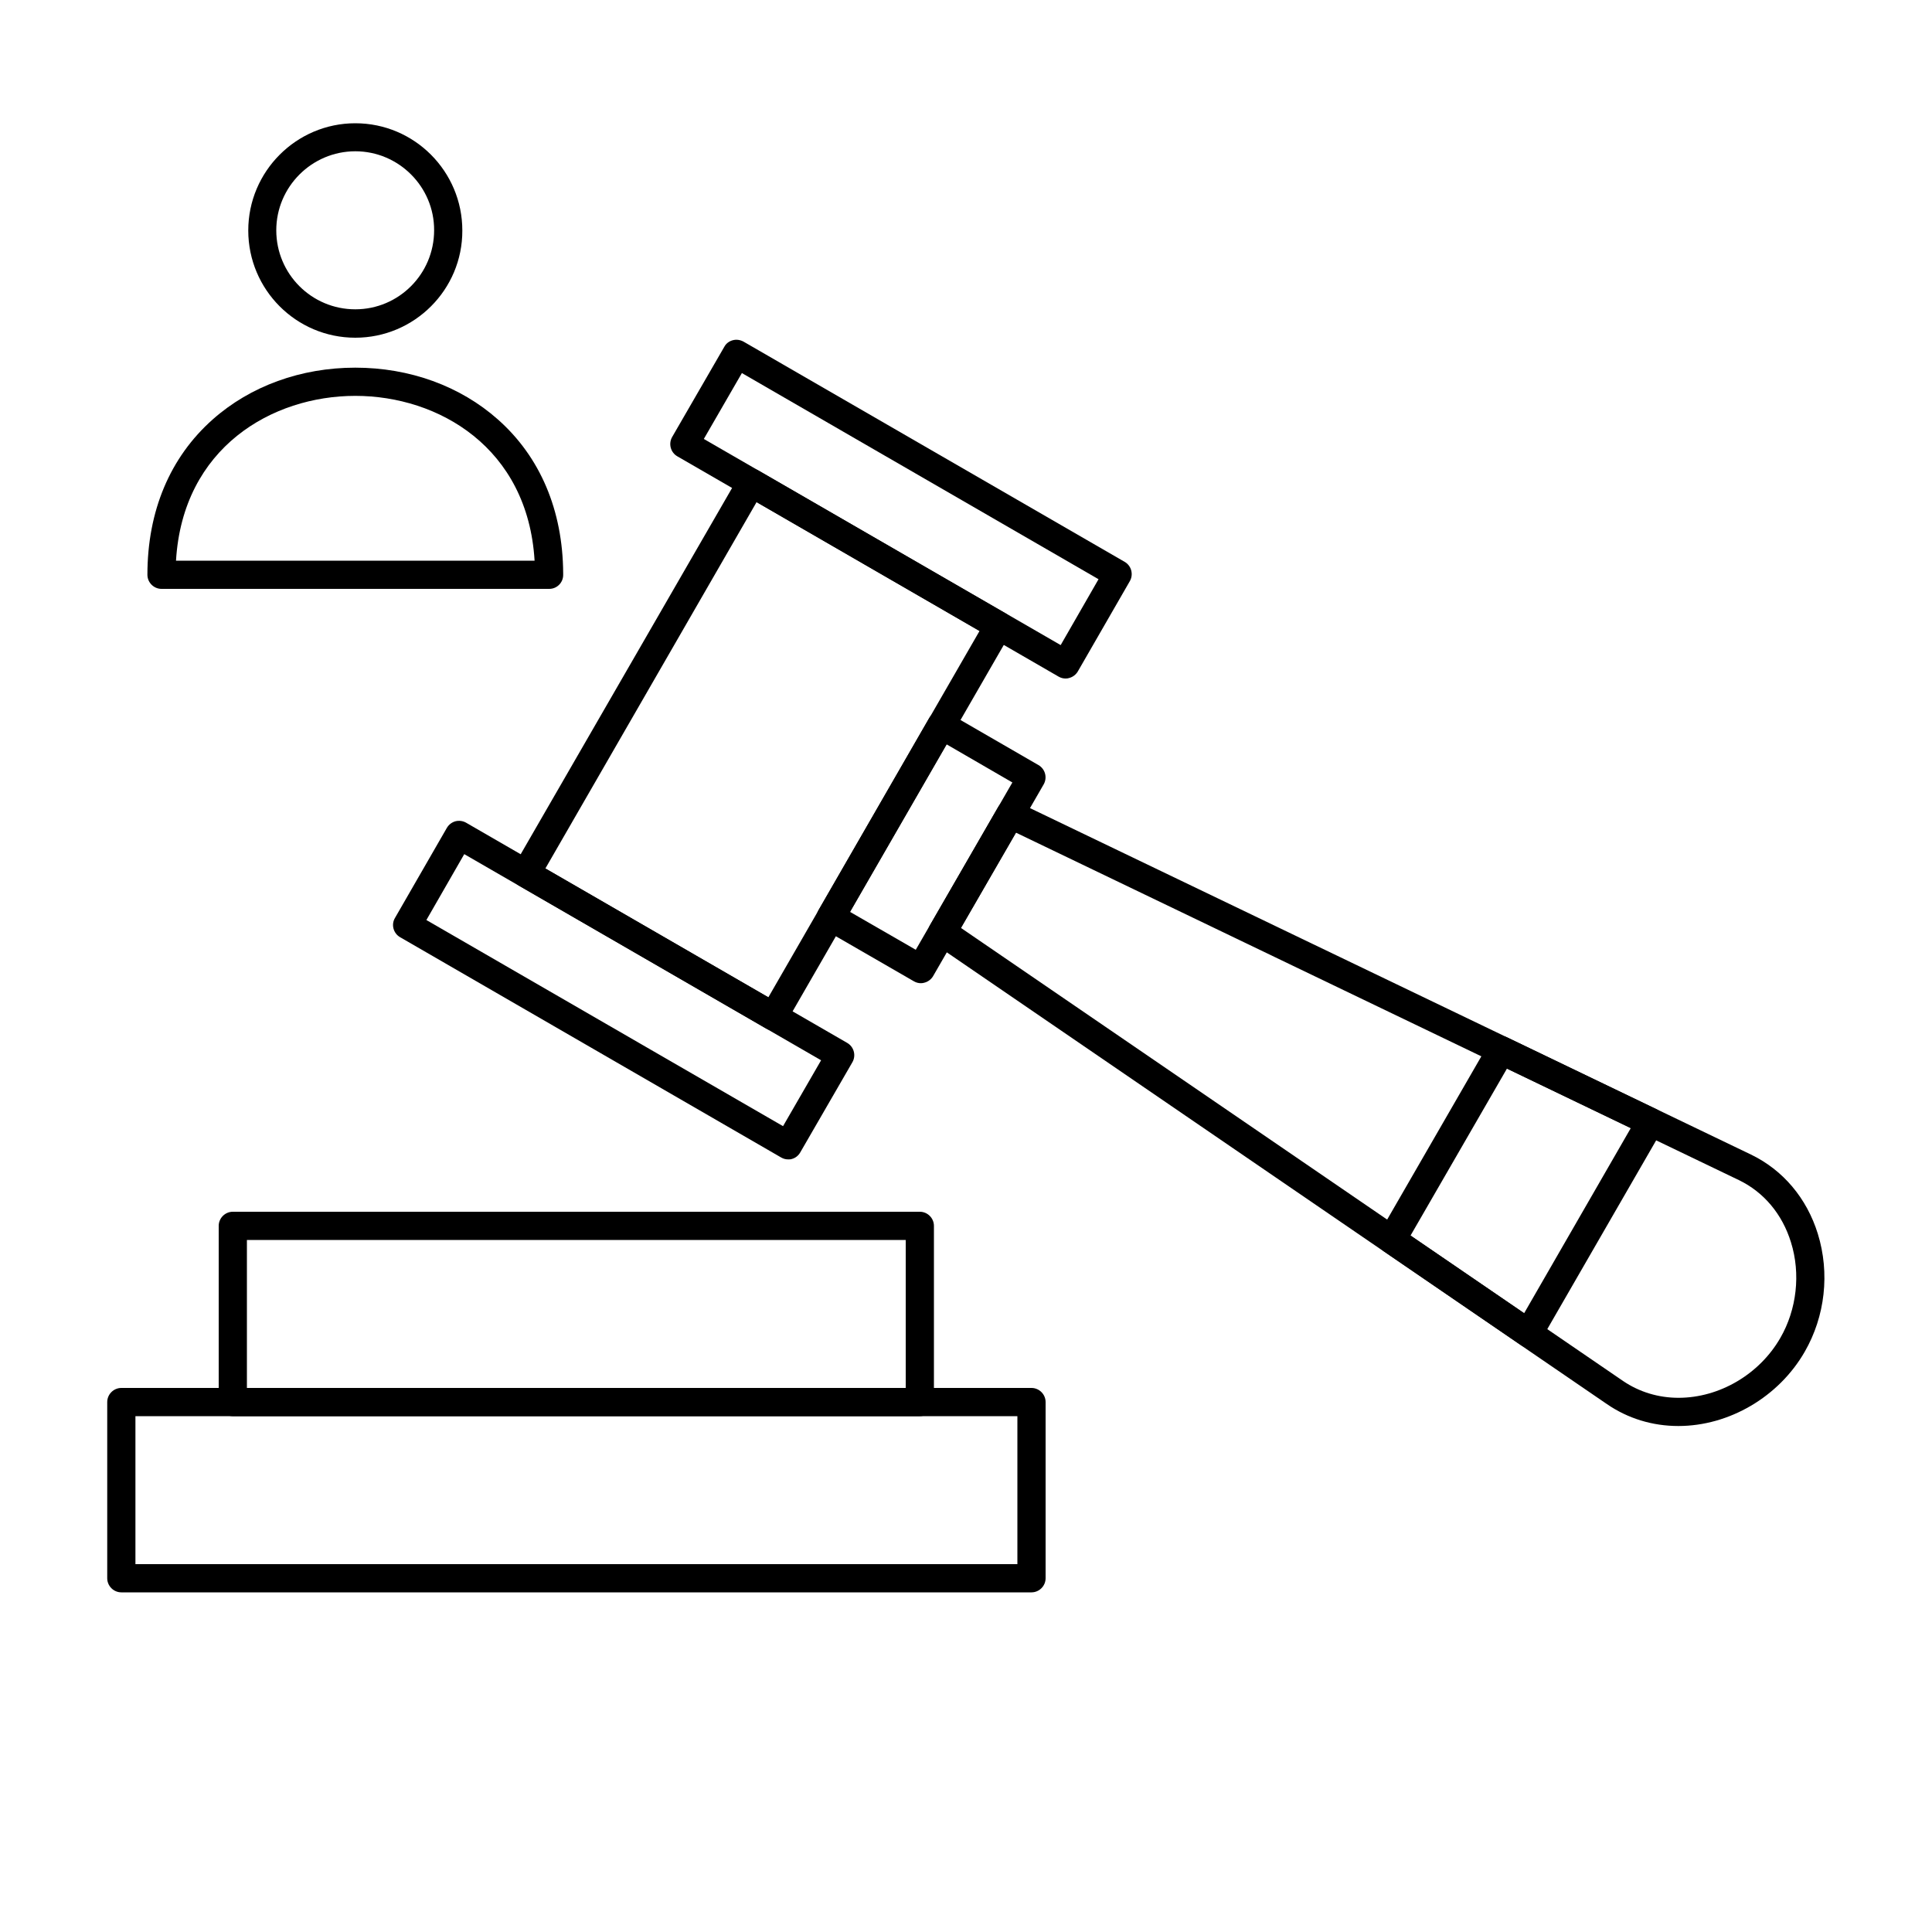 <svg xmlns="http://www.w3.org/2000/svg" xmlns:xlink="http://www.w3.org/1999/xlink" id="Layer_1" x="0px" y="0px" viewBox="0 0 100 100" style="enable-background:new 0 0 100 100;" xml:space="preserve">
<g>
	<g id="XMLID_10985_">
		<g id="XMLID_10993_">
			<path d="M40.03,53.34c-0.13,0-0.25-0.03-0.37-0.1l-12.8-7.4c-0.35-0.2-0.47-0.65-0.27-1l11.67-20.22     c0.1-0.17,0.25-0.29,0.44-0.34c0.19-0.05,0.38-0.02,0.55,0.07l12.8,7.4c0.35,0.2,0.47,0.65,0.27,1L40.66,52.98     c-0.1,0.17-0.26,0.29-0.44,0.34C40.16,53.33,40.09,53.34,40.03,53.34z M28.23,44.95l11.54,6.67L50.7,32.66l-11.54-6.67     L28.23,44.95z"></path>
		</g>
		<g id="XMLID_10992_">
			<path d="M40.8,60.01c-0.13,0-0.25-0.03-0.37-0.1l-19.72-11.4c-0.35-0.2-0.47-0.65-0.27-0.99l2.69-4.67     c0.1-0.17,0.26-0.29,0.44-0.34c0.19-0.05,0.39-0.02,0.55,0.07l19.73,11.4c0.35,0.2,0.47,0.65,0.27,1l-2.7,4.67     c-0.1,0.17-0.25,0.29-0.44,0.34C40.93,60.01,40.86,60.01,40.8,60.01z M22.07,47.62l18.46,10.67l1.97-3.41L24.03,44.21     L22.07,47.62z"></path>
		</g>
		<g id="XMLID_10991_">
			<path d="M55.16,35.12c-0.13,0-0.25-0.03-0.37-0.1l-19.73-11.4c-0.35-0.2-0.47-0.65-0.27-1l2.7-4.67     c0.09-0.17,0.25-0.29,0.44-0.34c0.19-0.05,0.38-0.02,0.55,0.07l19.73,11.4c0.35,0.2,0.47,0.65,0.27,1l-2.69,4.67     c-0.1,0.17-0.26,0.29-0.44,0.34C55.29,35.11,55.23,35.12,55.16,35.12z M36.43,22.72L54.9,33.39l1.96-3.41L38.4,19.31L36.43,22.72     z"></path>
		</g>
		<g id="XMLID_10990_">
			<path d="M47.67,50.89c-0.13,0-0.25-0.03-0.37-0.1l-4.66-2.69c-0.35-0.2-0.47-0.65-0.27-1l5.72-9.93c0.1-0.17,0.26-0.29,0.44-0.34     c0.19-0.05,0.39-0.02,0.55,0.07l4.67,2.7c0.35,0.2,0.47,0.65,0.27,1l-5.72,9.92c-0.1,0.17-0.26,0.29-0.44,0.34     C47.8,50.88,47.73,50.89,47.67,50.89z M44,47.2l3.4,1.96l5-8.66l-3.4-1.97L44,47.2z"></path>
		</g>
		<g id="XMLID_10989_">
			<path d="M86.87,73.81L86.87,73.81c-1.34,0-2.61-0.39-3.69-1.13L48.36,48.85c-0.31-0.21-0.41-0.64-0.22-0.97l3.52-6.1     c0.19-0.33,0.6-0.46,0.95-0.29l38.02,18.27c1.66,0.8,2.89,2.26,3.46,4.1c0.63,2.04,0.38,4.27-0.68,6.11     C92.07,72.3,89.5,73.81,86.87,73.81z M49.74,48.03l34.27,23.45c0.84,0.57,1.83,0.87,2.87,0.87c2.12,0,4.19-1.22,5.27-3.1     c0.85-1.47,1.06-3.32,0.55-4.95c-0.45-1.46-1.41-2.6-2.7-3.22L52.59,43.1L49.74,48.03z"></path>
		</g>
		<g id="XMLID_10988_">
			<path d="M79.13,69.75c-0.15,0-0.29-0.04-0.41-0.13l-7.09-4.85c-0.31-0.22-0.41-0.64-0.22-0.97l5.66-9.81     c0.19-0.33,0.6-0.46,0.95-0.29l7.73,3.72c0.18,0.09,0.32,0.25,0.38,0.44c0.06,0.19,0.04,0.4-0.07,0.58l-6.31,10.94     c-0.1,0.18-0.27,0.3-0.47,0.35C79.24,69.74,79.19,69.75,79.13,69.75z M73.01,63.95l5.88,4.02l5.52-9.58L78,55.31L73.01,63.95z"></path>
		</g>
		<g id="XMLID_10987_">
			<path d="M47.61,73.3H12.05c-0.4,0-0.73-0.33-0.73-0.73v-9.12c0-0.4,0.33-0.73,0.73-0.73h35.56c0.4,0,0.73,0.33,0.73,0.73v9.12     C48.34,72.97,48.01,73.3,47.61,73.3z M12.78,71.84h34.1v-7.66h-34.1V71.84z"></path>
		</g>
		<g id="XMLID_10986_">
			<path d="M53.39,82.42H6.28c-0.4,0-0.73-0.33-0.73-0.73v-9.12c0-0.4,0.33-0.73,0.73-0.73h47.11c0.4,0,0.73,0.33,0.73,0.73v9.12     C54.12,82.09,53.79,82.42,53.39,82.42z M7.01,80.96h45.65V73.3H7.01V80.96z"></path>
		</g>
	</g>
</g>
<g id="XMLID_10921_">
	<path d="M18.39,17.48c-3.06,0-5.54-2.49-5.54-5.55c0-3.06,2.49-5.55,5.54-5.55c3.06,0,5.54,2.49,5.54,5.55   C23.94,14.99,21.45,17.48,18.39,17.48z M18.39,7.83c-2.25,0-4.09,1.84-4.09,4.09c0,2.26,1.83,4.09,4.09,4.09   c2.25,0,4.08-1.83,4.08-4.09C22.48,9.67,20.64,7.83,18.39,7.83z"></path>
</g>
<g id="XMLID_10920_">
	<path d="M28.43,30.48C28.43,30.48,28.43,30.48,28.43,30.48H8.36c-0.4,0-0.73-0.33-0.73-0.73c0-3.3,1.17-6.08,3.38-8.04   c1.95-1.73,4.57-2.68,7.38-2.68c2.81,0,5.43,0.95,7.38,2.68c2.19,1.94,3.36,4.7,3.38,7.96c0,0.02,0,0.05,0,0.07   C29.16,30.15,28.83,30.48,28.43,30.48z M9.11,29.02h18.56c-0.35-5.86-4.98-8.53-9.28-8.53C14.09,20.49,9.46,23.16,9.11,29.02z"></path>
</g>
</svg>